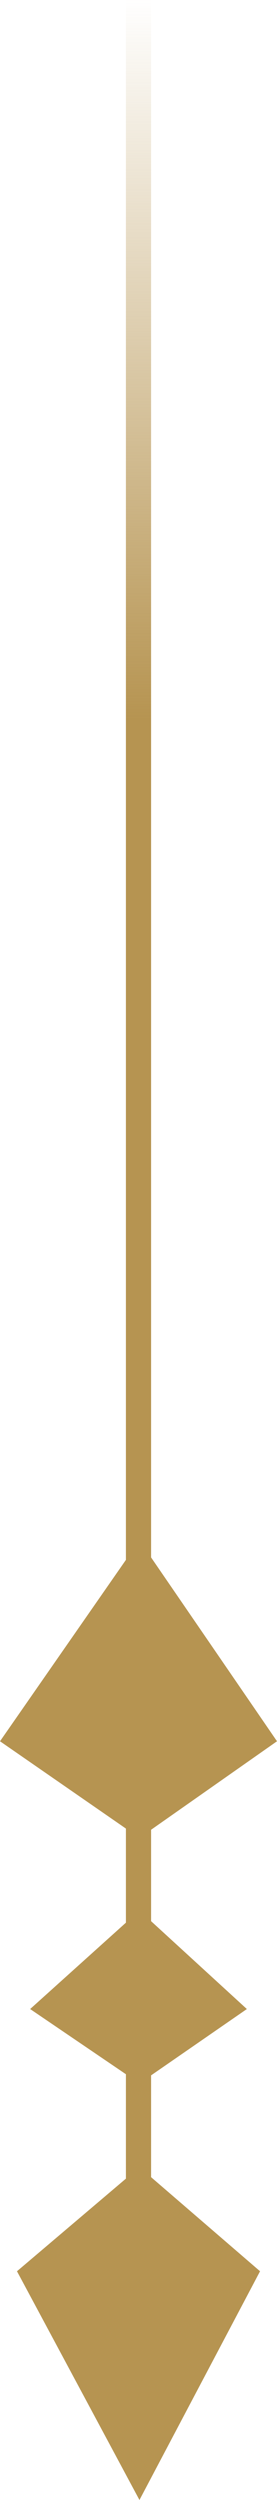 <svg width="11" height="99" viewBox="0 0 11 99" fill="none" xmlns="http://www.w3.org/2000/svg">
<path d="M11 68.954L5.537 61L0 68.954L5.537 72.783L11 68.954Z" fill="#B69451"/>
<path d="M9.803 79.558L5.537 75.655L1.197 79.558L5.537 82.504L9.803 79.558Z" fill="#B69451"/>
<path d="M10.327 89.942L5.538 85.818L0.674 89.942L5.538 99L10.327 89.942Z" fill="#B69451"/>
<rect x="5" y="95" width="95" height="1" transform="rotate(-90 5 95)" fill="url(#paint0_linear_6038_15636)"/>
<defs>
<linearGradient id="paint0_linear_6038_15636" x1="5" y1="95.5" x2="100" y2="95.5" gradientUnits="userSpaceOnUse">
<stop offset="0.7" stop-color="#B69451"/>
<stop offset="1" stop-color="#B69451" stop-opacity="0"/>
</linearGradient>
</defs>
</svg>
